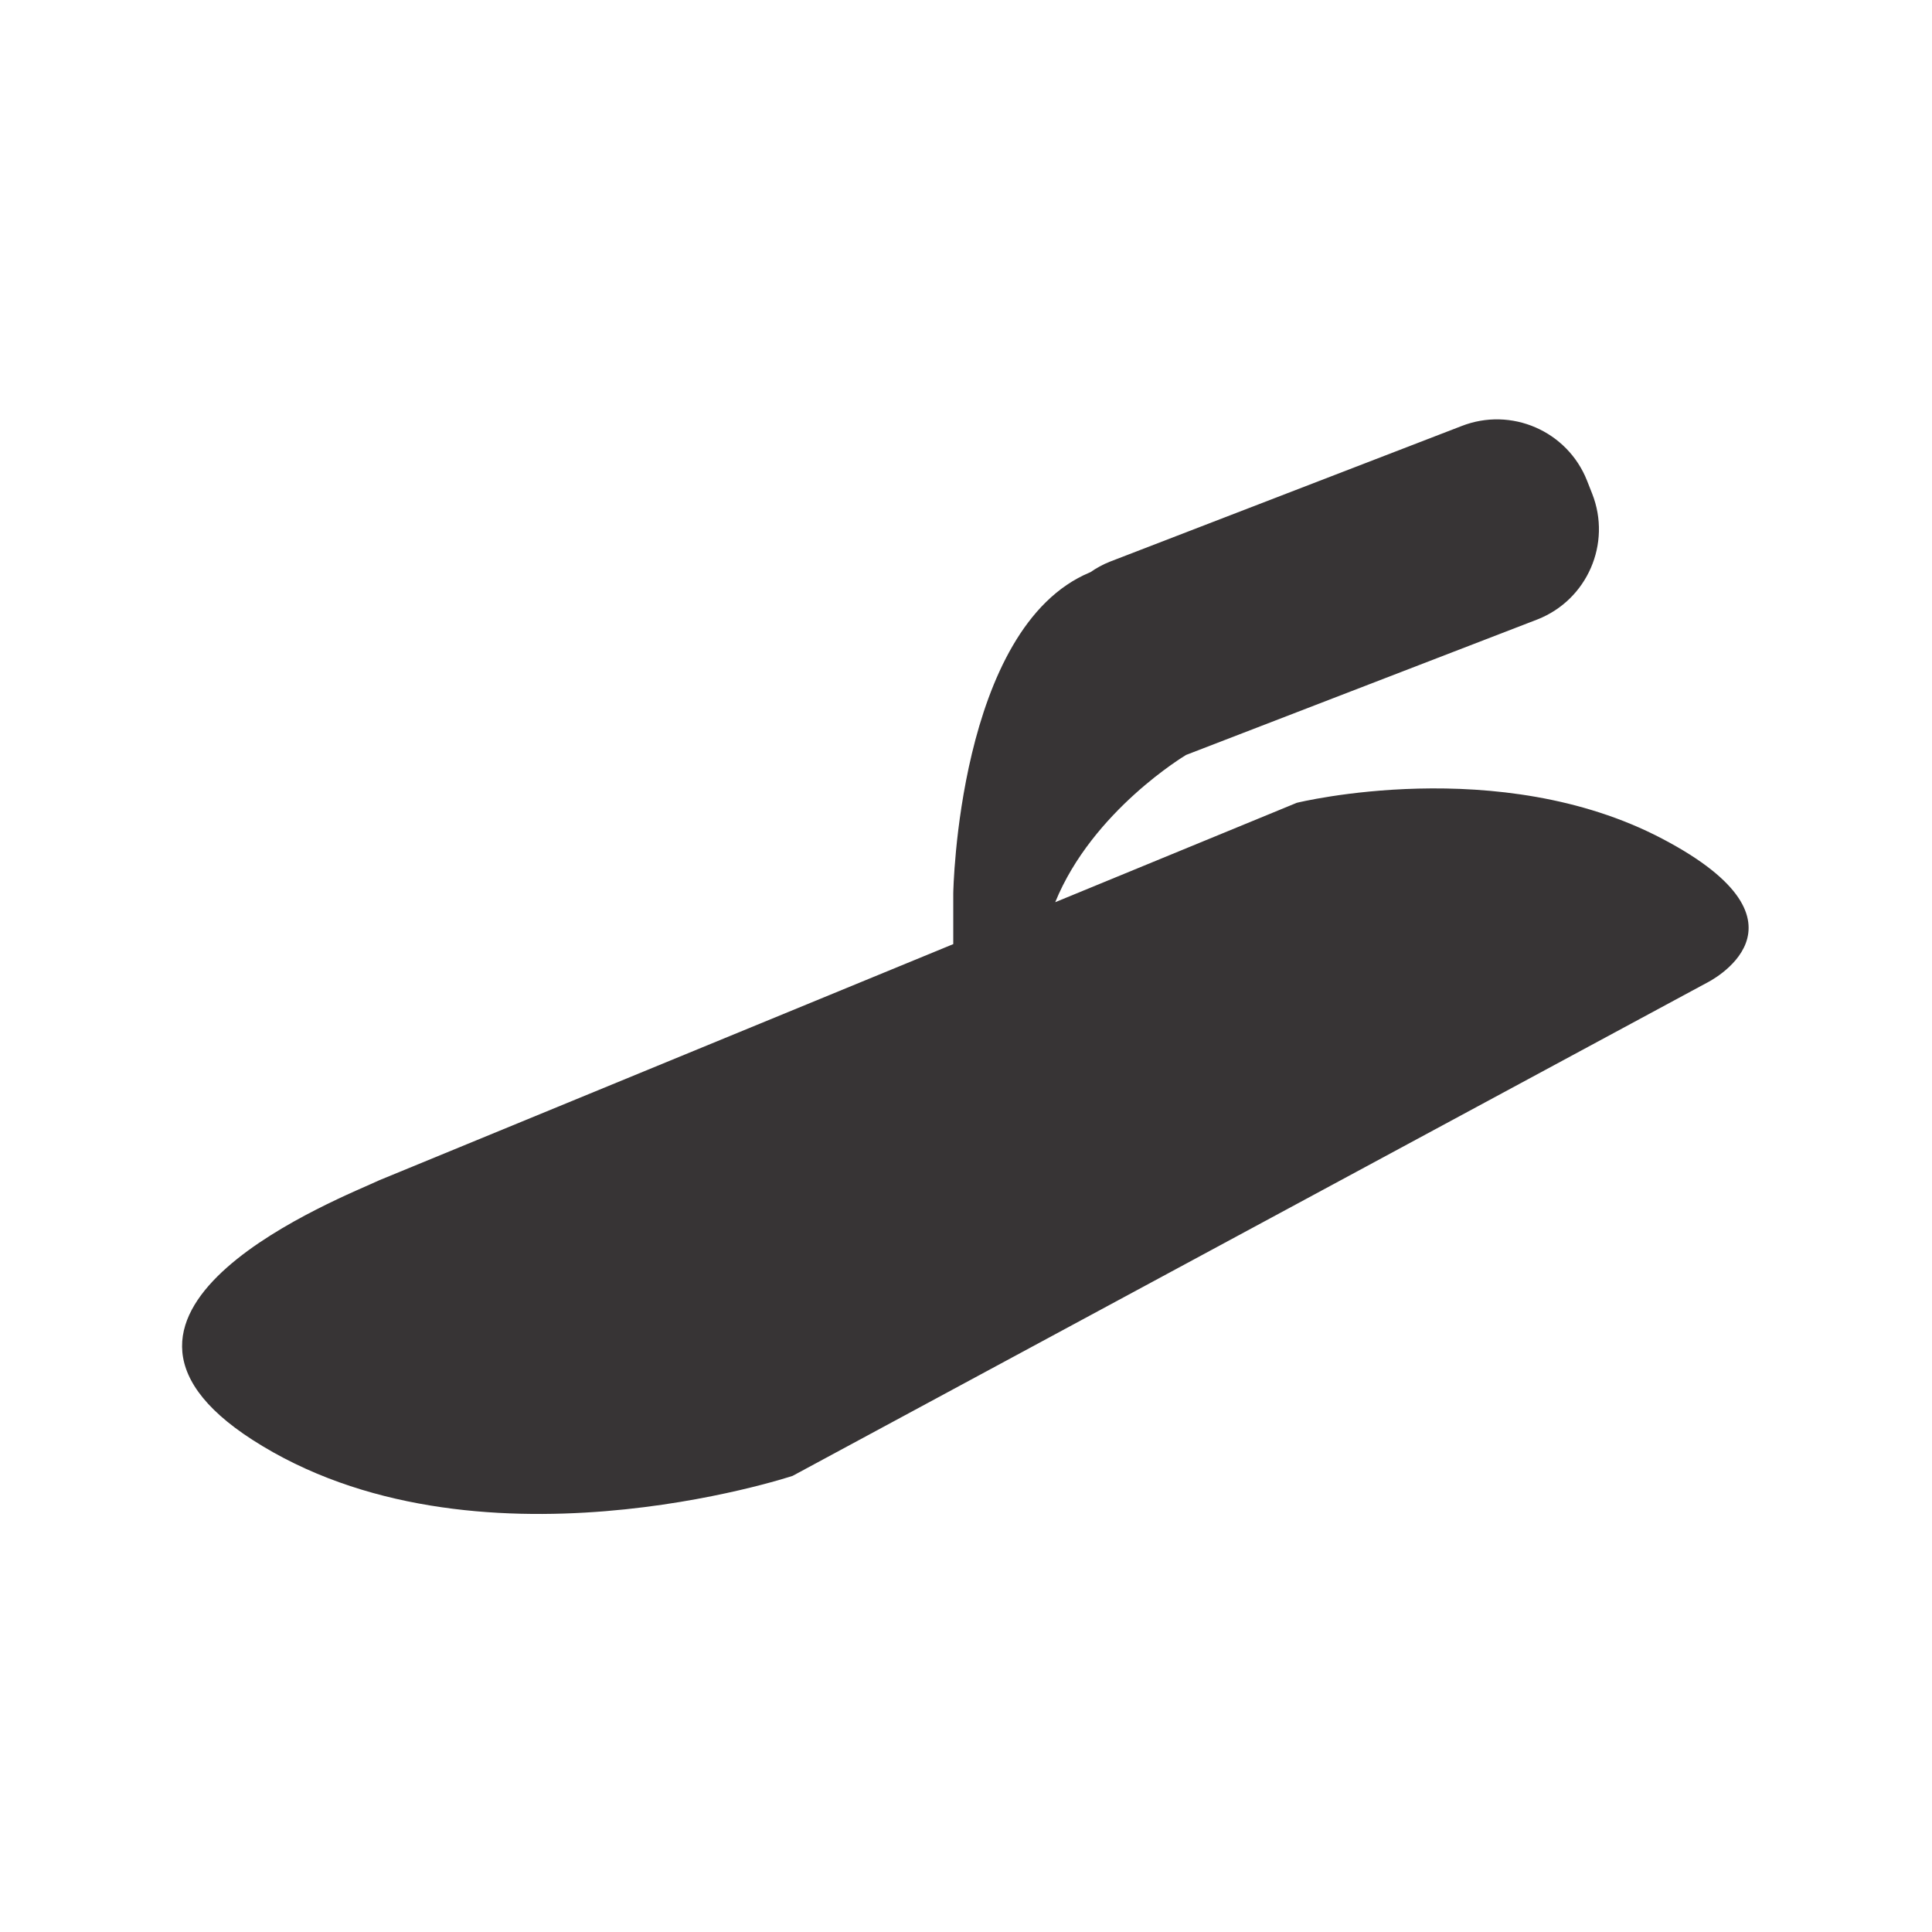 <svg xmlns="http://www.w3.org/2000/svg" xmlns:xlink="http://www.w3.org/1999/xlink" xml:space="preserve" width="100%" height="100%" fill-rule="evenodd" clip-rule="evenodd" viewBox="0 0 2100 2100"> <g id="Capa_x0020_1">  <path fill="#373435" d="M1806.961 911.749c-177.632,-93.345 -397.425,-39.13 -397.425,-39.13l-262.559 108.027c40.645,-99.777 142.308,-160.088 142.308,-160.088l381.901 -147.292c54.148,-21.316 80.751,-82.502 59.435,-136.651l-5.523 -14.009c-21.316,-54.148 -82.502,-80.751 -136.651,-59.435l-381.901 147.292c-7.812,3.064 -14.985,7.072 -21.585,11.651l-0.101 -0.034c-144.16,59.873 -148.706,348.967 -148.706,348.967l0 55.159 -623.783 256.631c-38.086,18.117 -357.723,140.725 -137.93,282.225 240.064,154.565 587.111,39.13 587.111,39.13l993.563 -535.858c0,0 129.478,-63.24 -48.154,-156.585z"></path> </g> </svg>